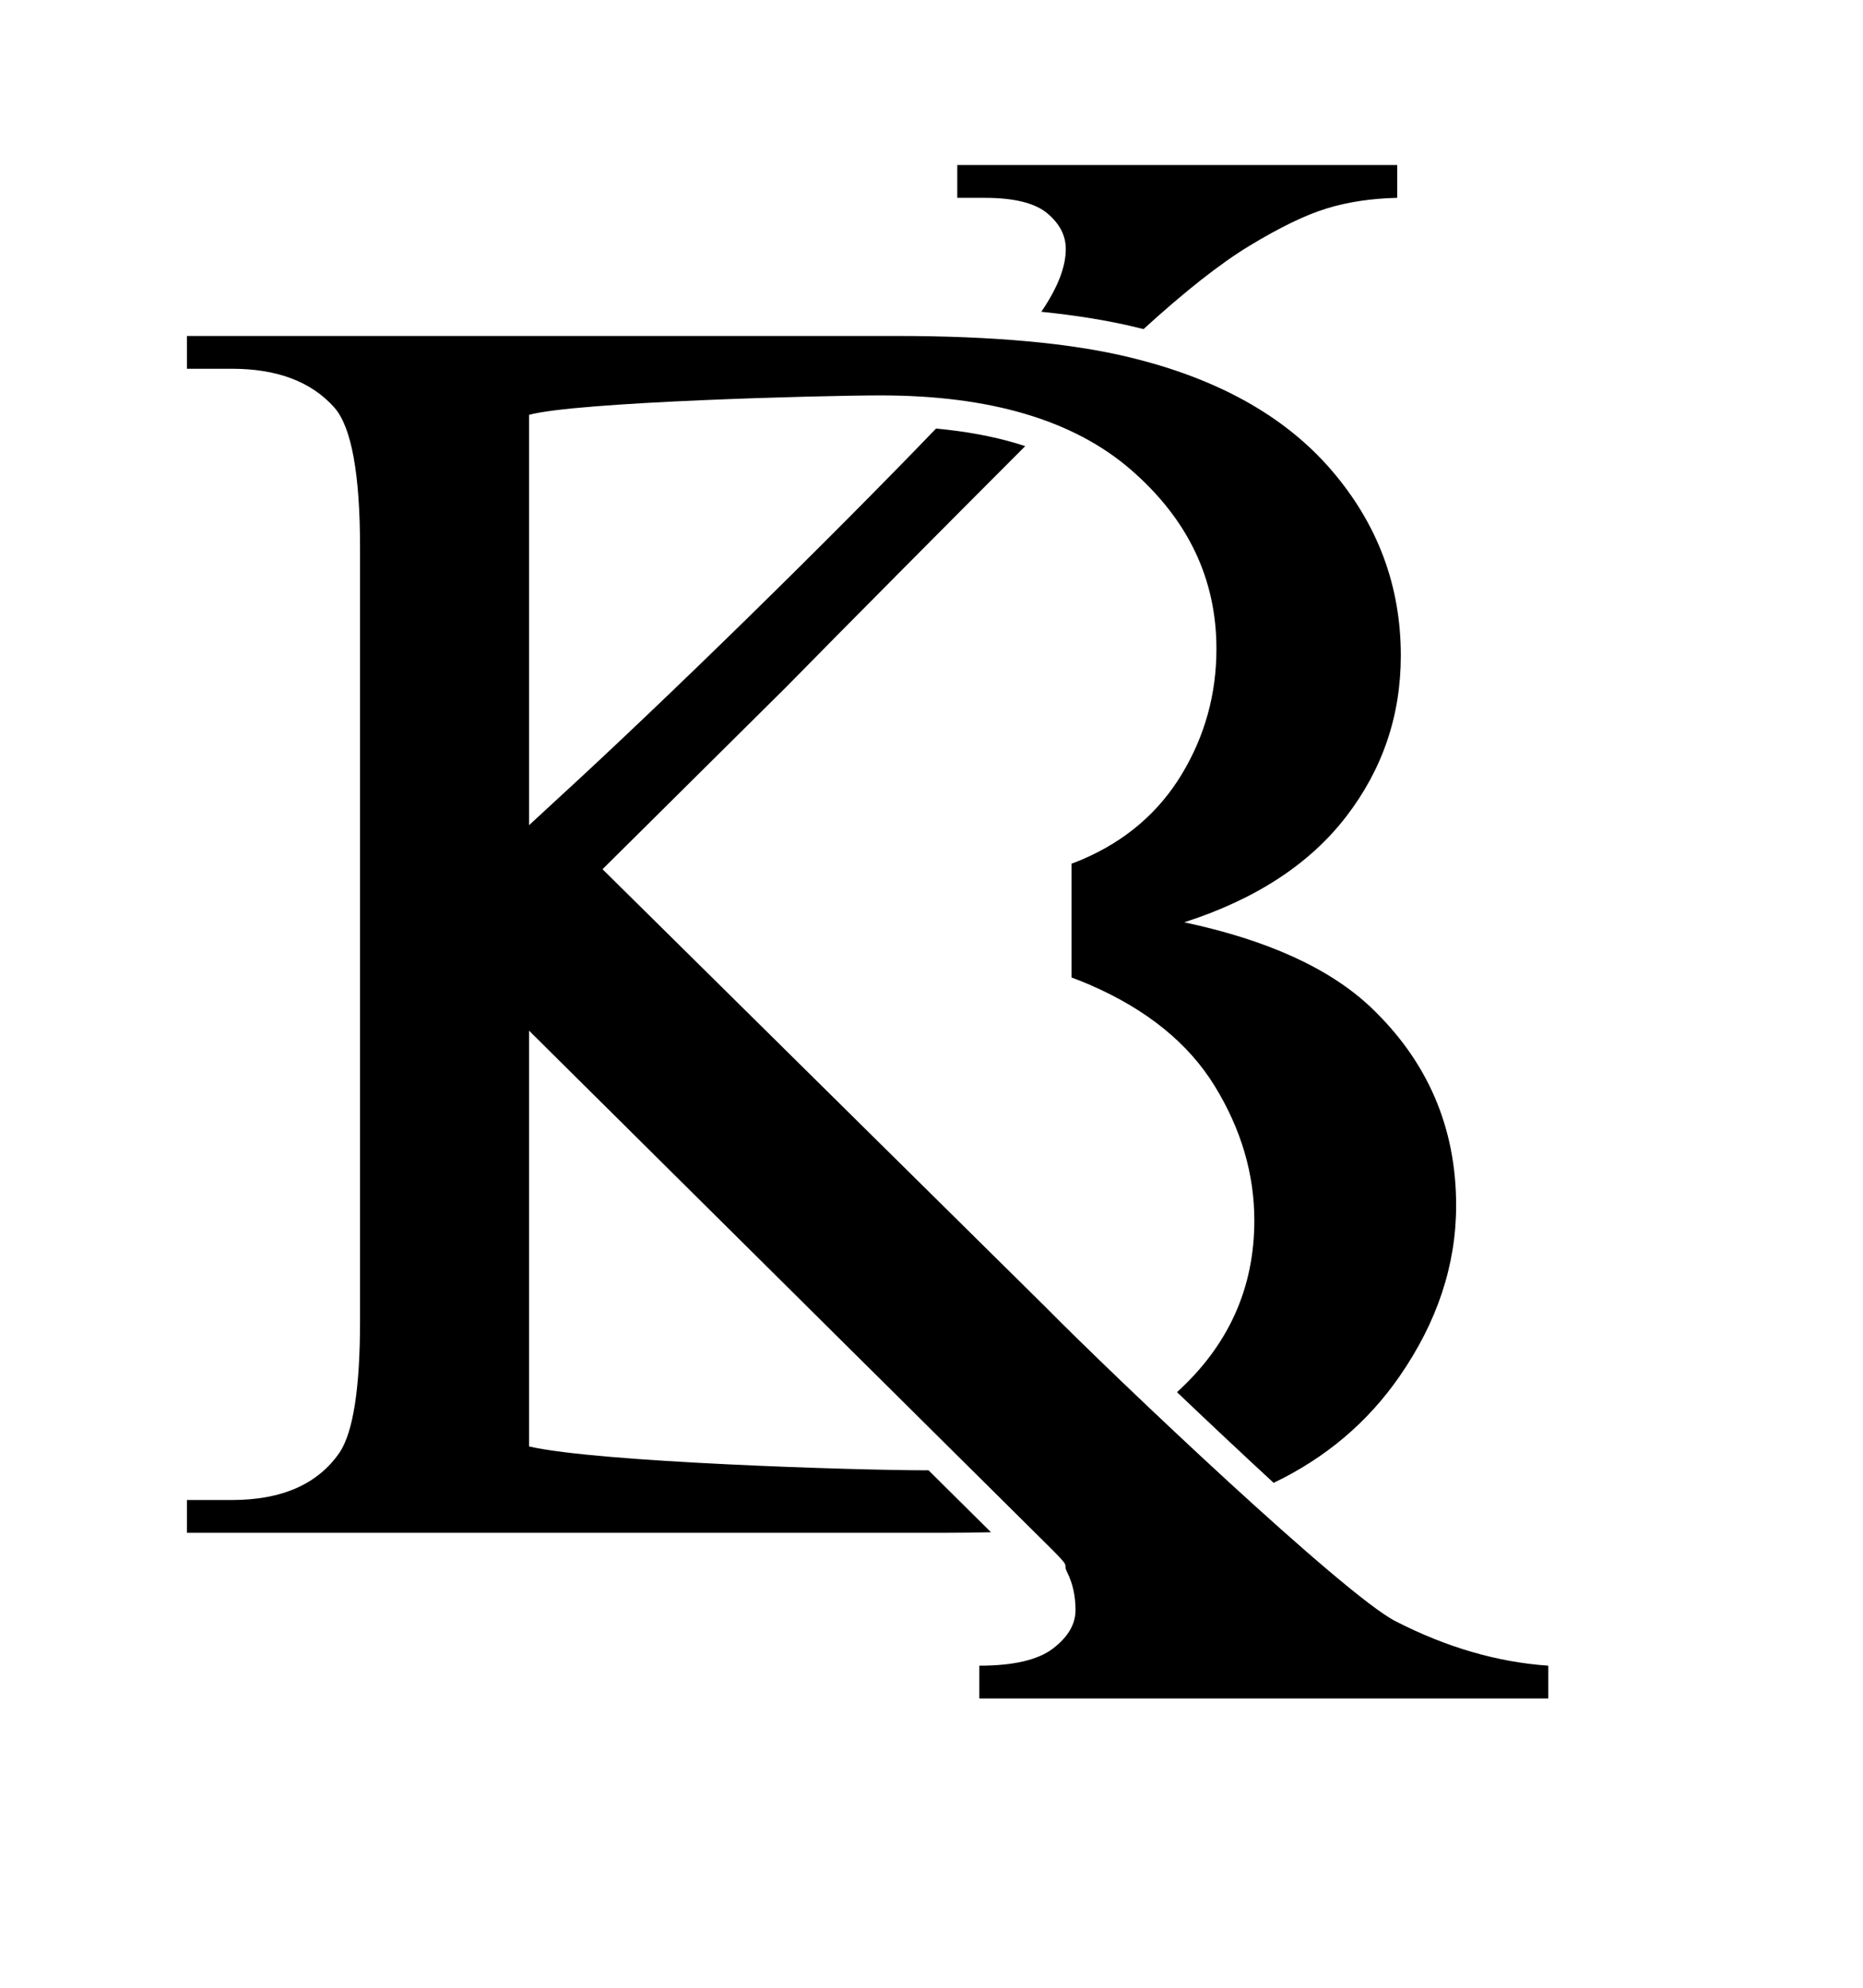 <svg version="1.1" id="Vrstva_1" xmlns="http://www.w3.org/2000/svg" xmlns:xlink="http://www.w3.org/1999/xlink" x="0px" y="0px"
           fill="none" width="450px" height="480px" viewBox="0 0 600 600" xml:space="preserve">
<path fill="currentColor" d="M449.391,501.961c-16.42-8.423-89.571-77.734-112.779-101.246L194.051,259.866l58.963-58.473
	c19.553-19.914,52.03-52.586,77.17-77.754c-0.912-0.298-1.832-0.59-2.77-0.868c-7.734-2.296-16.387-3.906-25.951-4.784
	c-34.057,35.395-85.727,86.147-123.031,120.279c-2.833,2.613-5.507,5.081-8.039,7.418V113.563
	c15.176-4.165,94.273-6.253,113.243-6.253c35.28,0,62.123,7.964,80.526,23.883c18.402,15.923,27.604,35.162,27.604,57.715
	c0,14.594-3.722,28.048-11.155,40.368c-7.438,12.321-18.125,21.471-32.054,27.44c-1.106,0.474-2.272,0.924-3.467,1.36v36.646
	c2.009,0.742,3.972,1.524,5.885,2.352c18.383,7.959,31.811,18.853,40.286,32.683c8.475,13.836,12.712,28.234,12.712,43.204
	c0,21.771-8.309,40.193-24.909,55.277c9.894,9.424,20.638,19.525,31.129,29.201c16.761-8.045,30.298-19.484,40.582-34.342
	c12.124-17.517,18.191-35.837,18.191-54.963c0-25.187-9.195-46.486-27.578-63.91c-13.27-12.495-33.266-21.589-59.988-27.27
	c22.965-7.392,40.332-18.712,52.101-33.971c11.764-15.259,17.65-32.554,17.65-51.89c0-22.553-7.49-42.502-22.46-59.844
	c-14.976-17.342-36.677-29.424-65.102-36.25c-18.765-4.546-43.688-6.825-74.769-6.825H60.199v10.558h14.507
	c14.604,0,25.604,4.175,33.002,12.516c5.495,6.259,8.247,21.331,8.247,45.22v248.757c0,21.62-2.18,35.744-6.541,42.379
	c-7.021,10.238-18.589,15.356-34.708,15.356H60.199v10.558h243.923c5.174,0,10.185-0.06,15.043-0.174l-20.126-19.959
	c-0.382,0.001-0.76,0.008-1.145,0.008c-21.542,0-105.393-2.558-127.502-7.676V311.85l165.689,164.335
	c10.042,9.852,5.802,6.414,7.601,10.013c1.8,3.598,2.701,7.665,2.701,12.212s-2.418,8.665-7.248,12.356
	c-4.831,3.691-12.738,5.537-23.728,5.537v10.557h183.232v-10.557C482.222,515.168,465.804,510.384,449.391,501.961z M337.281,48.672
	c3.98,3.315,5.97,7.15,5.97,11.506c0,5.687-2.557,12.315-7.67,19.893c-0.066,0.098-0.149,0.21-0.222,0.313
	c11.35,1.164,21.524,2.809,30.555,4.995c-0.005-0.001-0.01-0.002-0.014-0.003l0.041,0.01l-0.021-0.005
	c-0.002,0-0.004-0.001-0.006-0.001c0.793,0.191,1.58,0.388,2.365,0.586c13.346-12.167,24.669-21.078,33.965-26.73
	c9.852-5.985,18.188-10.021,25.007-12.115c6.82-2.092,14.397-3.232,22.733-3.422V33.141H308.301v10.558h8.81
	C326.58,43.698,333.303,45.357,337.281,48.672z"/>
</svg>
